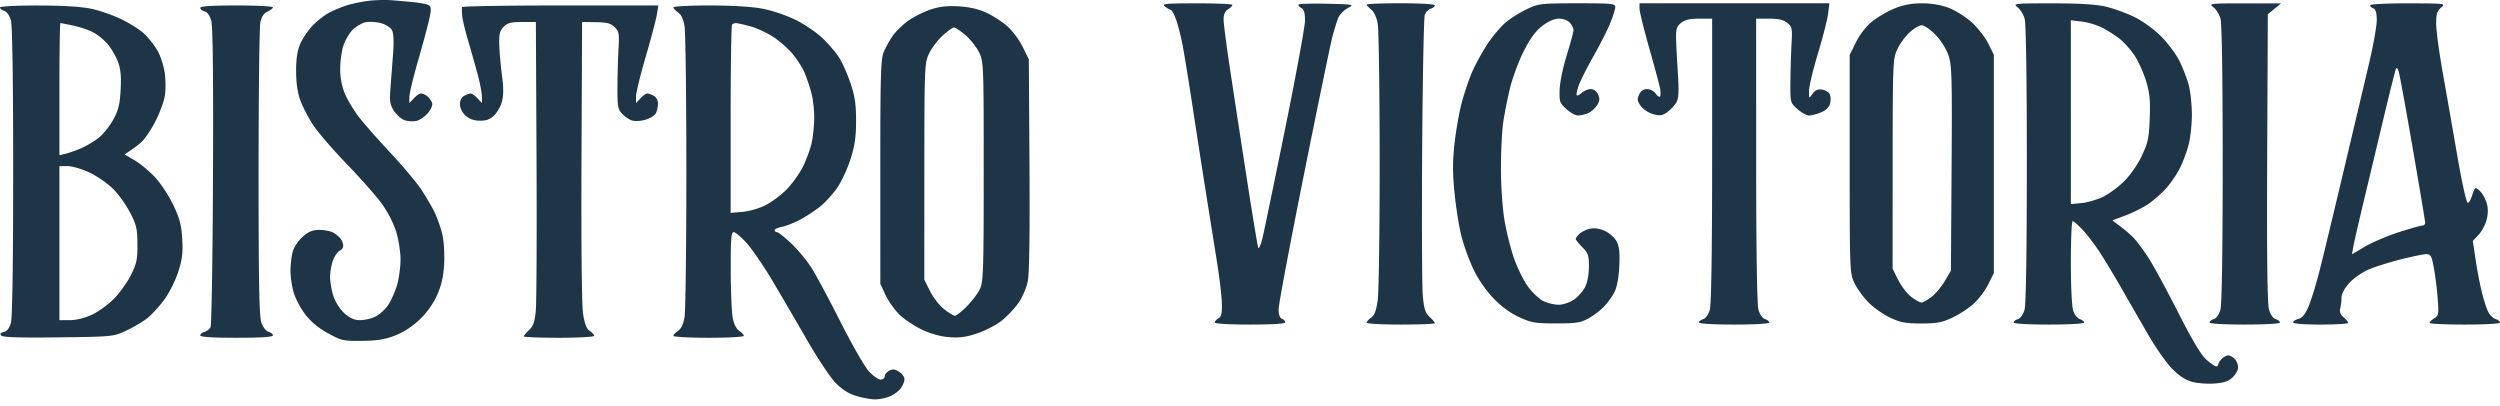 <svg xmlns="http://www.w3.org/2000/svg" fill="none" style="max-height:500px" viewBox="0 0 1136 184.275"><path fill="#1E3447" d="M166.992.439c-3.029.402-7.304 1.313-9.5 2.024-2.195.71-5.606 2.104-7.579 3.095-1.973.99-5.308 3.517-7.411 5.614-2.103 2.096-4.741 5.837-5.863 8.313-1.492 3.29-2.052 6.65-2.082 12.5-.026 5.214.587 9.806 1.761 13.187.99 2.853 3.586 7.948 5.767 11.324 2.182 3.374 9.054 11.39 15.271 17.812 6.217 6.422 13.4 14.531 15.963 18.021 2.762 3.762 5.479 8.999 6.67 12.857 1.106 3.58 2.011 9.306 2.011 12.723 0 3.417-.711 8.657-1.581 11.644-.869 2.988-2.708 7.086-4.085 9.108-1.377 2.022-3.996 4.385-5.82 5.25-1.824.866-4.92 1.574-6.88 1.574-2.542 0-4.554-.869-7.015-3.03-2-1.756-4.118-4.985-5.035-7.678-.871-2.557-1.584-6.608-1.584-9.002 0-2.395.655-5.921 1.455-7.836s2.15-3.749 3-4.075c.85-.326 1.531-1.332 1.513-2.236-.017-.904-.58-2.357-1.25-3.23-.67-.872-2.201-2.11-3.402-2.75-1.202-.639-3.998-1.163-6.215-1.163-3.077 0-4.862.73-7.542 3.082-1.969 1.729-3.958 4.693-4.529 6.75-.56 2.018-1.021 5.949-1.024 8.736-.003 2.788.662 7.288 1.478 10 .817 2.713 3.179 7.147 5.25 9.853 2.476 3.236 5.992 6.147 10.266 8.5 6.162 3.393 6.968 3.574 15.5 3.482 6.839-.073 10.435-.651 14.975-2.406 3.729-1.441 7.91-4.139 11.126-7.181 3.317-3.137 6.147-7.087 7.949-11.095 2.041-4.536 2.924-8.35 3.259-14.08.262-4.465-.081-10.295-.794-13.5-.69-3.102-2.388-7.892-3.773-10.642-1.385-2.75-4.199-7.474-6.254-10.5-2.054-3.024-8.354-10.45-14.001-16.5-5.646-6.05-11.988-13.27-14.092-16.045-2.105-2.776-4.814-7.276-6.022-10-1.405-3.172-2.227-7.114-2.284-10.954-.049-3.3.522-8.102 1.269-10.67.746-2.57 2.657-6 4.245-7.625 1.589-1.624 4.301-3.236 6.028-3.582 1.727-.345 4.871-.161 6.987.409 2.14.575 4.352 1.976 4.982 3.155.733 1.368.926 4.99.547 10.216-.324 4.453-.855 11.471-1.181 15.596-.512 6.484-.312 7.944 1.472 10.776 1.134 1.8 3.266 3.732 4.736 4.29 1.47.56 3.933.74 5.473.403 1.539-.339 3.917-1.945 5.284-3.57 1.516-1.8 2.252-3.625 1.887-4.675-.328-.948-1.296-2.285-2.149-2.974-.853-.687-2.123-1.25-2.821-1.25-.699 0-2.188.985-3.309 2.19L186 46.861v-2.767c0-1.521 1.789-8.96 3.976-16.527 2.187-7.57 4.486-16.14 5.109-19.047.919-4.284.878-5.441-.217-6.118-.743-.46-3.717-1.078-6.609-1.376a440.947 440.947 0 00-10.509-.93c-2.887-.214-7.728-.06-10.758.342zm362.449 2.578c1.068.807 2.244 1.468 2.614 1.468.37 0 1.4 1.913 2.289 4.25.889 2.337 2.289 7.85 3.112 12.25.822 4.4 2.846 16.89 4.497 27.758a7023.716 7023.716 0 006.059 39c1.682 10.583 3.958 24.867 5.059 31.742 1.1 6.875 2.066 15.136 2.145 18.359.111 4.549-.233 6.071-1.536 6.8-.924.517-1.68 1.368-1.68 1.891 0 .561 6.558.95 16 .95 10.325 0 16-.366 16-1.031 0-.568-.675-1.291-1.5-1.607-.966-.371-1.5-1.917-1.5-4.341 0-2.071 5.131-29.36 11.403-60.644 6.272-31.282 12.137-59.703 13.035-63.157.898-3.454 2.154-7.426 2.792-8.825.638-1.4 2.534-3.3 4.215-4.22 3.009-1.65 2.87-1.68-9.33-1.958-6.811-.154-12.658-.008-12.991.326-.334.334.176 1.046 1.134 1.582 1.273.712 1.742 2.248 1.742 5.7 0 2.598-4.02 24.514-8.934 48.7-4.914 24.185-9.571 46.675-10.351 49.975-.784 3.324-1.671 5.331-1.987 4.5-.314-.825-2.658-15-5.208-31.5-2.55-16.5-5.961-38.752-7.579-49.448C557.324 20.84 556 10.607 556 8.796c0-2.211.658-3.705 2-4.543 1.1-.687 2-1.591 2-2.01 0-.416-7.312-.744-16.25-.726-14.507.028-16.042.189-14.309 1.5zM621 2.075c0 .324.959 1.366 2.13 2.315 1.345 1.089 2.43 3.544 2.941 6.66.445 2.713.828 30.584.849 61.934.022 31.351-.38 59.926-.893 63.501-.683 4.756-1.483 6.868-2.98 7.872-1.126.755-2.047 1.767-2.047 2.25 0 .483 6.975.878 15.5.878s15.5-.286 15.5-.635c0-.35-1.081-1.637-2.402-2.861-1.952-1.81-2.527-3.609-3.073-9.615-.369-4.064-.498-33.939-.287-66.39.211-32.45.743-59.997 1.181-61.216.438-1.22 1.648-2.487 2.689-2.817C651.149 3.62 652 2.93 652 2.418c0-.537-6.58-.933-15.5-.933-8.525 0-15.5.265-15.5.59zm73.041 1.97c-3.003 1.398-7.358 4.098-9.679 6-2.321 1.902-6.2 6.49-8.62 10.199-2.419 3.707-5.596 9.572-7.06 13.032-1.463 3.46-3.561 9.82-4.663 14.133-1.101 4.313-2.509 12.502-3.129 18.197-.85 7.816-.834 13.264.065 22.239.654 6.537 2.065 15.318 3.133 19.512 1.069 4.195 3.499 10.911 5.4 14.923 2.111 4.455 5.623 9.567 9.022 13.131 3.695 3.873 7.655 6.794 11.778 8.687 5.564 2.554 7.307 2.853 16.712 2.869 8.884.015 11.124-.317 14.553-2.153 2.229-1.193 5.471-3.619 7.204-5.391 1.732-1.773 3.945-4.846 4.916-6.83 1.096-2.239 1.909-6.687 2.144-11.72.278-5.975-.032-8.903-1.176-11.115-.854-1.652-3.2-3.785-5.213-4.74-2.351-1.116-4.757-1.517-6.728-1.123-1.688.338-3.886 1.353-4.884 2.257-.999.904-1.816 1.989-1.816 2.411 0 .423 1.35 2.118 3 3.768 2.647 2.648 3 3.685 2.998 8.827-.001 3.551-.684 7.186-1.75 9.307-.961 1.914-3.277 4.502-5.146 5.75-1.893 1.265-4.926 2.27-6.849 2.27-1.898 0-4.98-.726-6.85-1.613-1.869-.887-5.042-3.851-7.05-6.587-2.008-2.736-4.916-8.648-6.461-13.137-1.545-4.49-3.501-12.438-4.347-17.663-.847-5.236-1.53-15.56-1.521-23 .009-7.425.453-16.65.987-20.5.535-3.85 1.931-10.957 3.103-15.794 1.172-4.837 4.003-12.475 6.289-16.973 2.979-5.86 5.377-9.107 8.455-11.456 2.829-2.157 5.414-3.277 7.565-3.277 1.895 0 3.962.768 4.922 1.829.91 1.005 1.655 2.524 1.655 3.377 0 .85-1.382 5.99-3.072 11.42-1.719 5.526-3.144 12.448-3.236 15.717-.153 5.425.069 6.053 3.088 8.75 1.788 1.598 4.115 2.906 5.171 2.906 1.055 0 3.05-.43 4.432-.955 1.382-.526 3.275-2.119 4.207-3.54 1.36-2.078 1.473-3.07.573-5.045-.694-1.525-1.954-2.46-3.313-2.46-1.206 0-3.018.747-4.027 1.661-1.01.913-2.062 1.433-2.34 1.156-.277-.278.126-2.291.897-4.476.77-2.184 3.749-8.102 6.619-13.15 2.871-5.047 6.284-11.769 7.586-14.934 1.302-3.166 2.378-6.544 2.391-7.506.022-1.6-1.451-1.75-17.226-1.74-16.365.009-17.53.14-22.709 2.55zM745 3.923c0 1.341 1.962 9.329 4.359 17.75 2.398 8.422 4.626 16.722 4.952 18.445.325 1.723.317 3.407-.02 3.744-.336.336-1.24-.286-2.008-1.383-.768-1.096-2.506-1.994-3.861-1.994-1.666 0-2.838.82-3.617 2.53-.966 2.12-.826 2.967.867 5.25 1.142 1.538 3.615 3.124 5.693 3.651 3.059.776 4.13.593 6.404-1.096 1.502-1.114 3.321-3.108 4.042-4.43.99-1.816 1.136-5.099.596-13.405-.394-6.05-.754-13.18-.801-15.846-.07-3.942.353-5.202 2.265-6.75 1.716-1.39 3.94-1.903 8.24-1.903H778l-.006 64.25c-.003 40.816-.379 65.596-1.031 67.941-.613 2.209-1.817 3.945-2.994 4.319-1.083.344-1.969 1.043-1.969 1.556 0 .538 6.771.934 16 .934s16-.396 16-.934c0-.513-.886-1.212-1.969-1.556-1.177-.374-2.381-2.11-2.994-4.319-.652-2.345-1.028-27.125-1.031-67.941L798 8.484h5.889c4.32 0 6.519.51 8.25 1.918 2.197 1.787 2.331 2.464 1.927 9.75-.238 4.308-.463 12.032-.5 17.166-.066 9.31-.058 9.34 3.2 12.25 1.796 1.603 4.173 2.915 5.282 2.915s3.561-.645 5.449-1.434c2.312-.965 3.655-2.322 4.115-4.154.375-1.496.233-3.438-.316-4.316-.549-.877-2.146-1.733-3.55-1.902-1.752-.211-3.053.408-4.149 1.972-1.591 2.27-1.597 2.266-1.597-1.273 0-1.955 1.823-9.593 4.051-16.974 2.229-7.38 4.316-15.555 4.64-18.168l.588-4.75H745v2.438zm115.729-.017c-3.175 1.305-7.756 4-10.182 5.988-2.658 2.177-5.531 5.894-7.229 9.352l-2.818 5.74v49.5c0 48.181.056 49.62 2.099 54 1.154 2.475 4.009 6.457 6.345 8.849 2.335 2.391 6.79 5.541 9.901 7 4.728 2.217 7.048 2.651 14.155 2.651 7.094 0 9.429-.436 14.12-2.635 3.091-1.45 7.453-4.291 9.693-6.315 2.24-2.024 5.223-5.989 6.63-8.811l2.557-5.132V24.878l-2.578-5.175c-1.419-2.845-4.815-7.184-7.549-9.643-2.733-2.458-7.44-5.393-10.459-6.522-3.576-1.337-7.828-2.046-12.202-2.03-4.733.016-8.413.724-12.483 2.397zm56.02-.644c1.237.952 2.7 3.302 3.25 5.22.62 2.162.999 27.264.995 65.996-.003 39.626-.381 63.859-1.031 66.199-.613 2.209-1.817 3.945-2.994 4.319-1.083.344-1.969 1.043-1.969 1.556 0 .538 6.771.934 16 .934s16-.396 16-.934c0-.513-.862-1.205-1.916-1.539-1.054-.335-2.404-2.007-3-3.717-.63-1.807-1.084-11.002-1.084-21.959 0-10.368.359-18.851.797-18.851.438 0 2.402 1.688 4.364 3.75 1.962 2.063 5.362 6.45 7.555 9.75 2.194 3.3 6.822 10.95 10.284 17 3.463 6.05 9.035 15.725 12.382 21.5 3.347 5.775 8.177 12.606 10.734 15.18 3.115 3.136 6.085 5.066 9.005 5.853 2.396.645 6.939.986 10.099.757 4.29-.31 6.39-1.016 8.27-2.777 1.38-1.299 2.51-3.376 2.51-4.616 0-1.24-.71-2.961-1.57-3.826-.87-.864-2.18-1.571-2.93-1.571s-2.06.707-2.93 1.571c-.86.865-1.57 1.99-1.57 2.5 0 .511-.43.929-.96.929-.54 0-2.54-1.381-4.47-3.068-2.42-2.129-6.407-8.812-13.012-21.817-5.236-10.311-11.285-21.418-13.44-24.681-2.155-3.264-4.976-7.082-6.268-8.485-1.293-1.403-4.069-3.843-6.17-5.422l-3.82-2.871 6.077-2.285c3.343-1.257 8.013-3.616 10.377-5.243 2.365-1.627 5.946-4.781 7.958-7.007 2.012-2.227 4.802-6.308 6.201-9.069 1.399-2.76 3.215-7.597 4.035-10.746.821-3.15 1.487-9.344 1.48-13.766-.006-4.422-.655-10.456-1.441-13.41-.786-2.952-2.693-7.892-4.238-10.977-1.545-3.084-5.287-8.094-8.315-11.13-3.205-3.216-8.241-6.866-12.053-8.74-3.601-1.767-9.448-3.898-12.994-4.734-4.524-1.066-11.816-1.517-24.447-1.512-17.269.006-17.909.078-15.751 1.739zm89.001 0c1.24.952 2.7 3.302 3.25 5.22.62 2.162 1 27.264.99 65.996 0 39.626-.38 63.859-1.03 66.199-.61 2.209-1.81 3.945-2.99 4.319-1.08.344-1.97 1.043-1.97 1.556 0 .538 6.77.934 16 .934s16-.396 16-.934c0-.513-.89-1.214-1.98-1.559-1.23-.39-2.38-2.116-3.03-4.553-.71-2.621-.97-25.524-.78-68.953l.29-65.028 3-2.451 3-2.45-16.5-.014c-15.85-.013-16.41.055-14.25 1.718zm71.25-.883c0 .49.68 1.152 1.5 1.469 1.04.4 1.5 2.026 1.5 5.357-.01 2.628-1.54 11.305-3.42 19.28-1.88 7.975-7.09 30.026-11.59 49-4.49 18.976-9.45 39.535-11.02 45.688-1.57 6.153-3.82 13.426-5 16.163-1.51 3.497-2.86 5.156-4.56 5.582-1.32.333-2.41 1.048-2.41 1.587 0 .589 4.99.981 12.5.981 6.88 0 12.5-.351 12.5-.779 0-.428-.94-1.586-2.1-2.573-1.43-1.225-1.91-2.488-1.51-3.972.32-1.197.59-3.412.6-4.923 0-1.723 1.32-4.195 3.52-6.631 1.93-2.135 5.83-4.882 8.67-6.103s9.41-3.3 14.62-4.619c5.2-1.32 10.48-2.4 11.72-2.4 1.99 0 2.41.765 3.43 6.25.64 3.438 1.42 9.695 1.74 13.906.54 7.068.42 7.759-1.55 8.991-1.18.734-2.14 1.676-2.14 2.094 0 .417 7.2.759 16 .759 9.23 0 16-.396 16-.934 0-.513-.9-1.218-2.01-1.569-1.11-.352-2.63-1.845-3.37-3.319-.75-1.473-2.07-5.603-2.94-9.178-.86-3.575-2.13-10.218-2.8-14.763l-1.23-8.262 2.59-2.738c1.42-1.505 3.07-4.562 3.66-6.792.71-2.684.75-5.183.12-7.389-.53-1.832-1.72-4.17-2.64-5.194-.93-1.024-2.01-1.862-2.39-1.862-.39 0-1.11 1.427-1.61 3.171-.5 1.744-1.38 3.33-1.96 3.521-.64.213-2.52-8.153-4.83-21.42-2.07-11.976-5.08-29.147-6.68-38.159-1.6-9.012-2.91-18.84-2.91-21.84 0-4.432.42-5.804 2.25-7.33 2.22-1.85 2.01-1.877-15-1.91-9.49-.018-17.25.369-17.25.86zM0 3.418C0 3.93.886 4.63 1.969 4.974c1.177.374 2.381 2.11 2.994 4.319.653 2.348 1.026 27.346 1.026 68.691 0 40.713-.378 66.36-1.011 68.639-.676 2.435-1.742 3.829-3.227 4.217-1.609.421-1.916.88-1.119 1.677.755.755 8.861.999 25.982.782 24.611-.311 24.949-.344 30.621-3.002 3.155-1.478 7.399-3.953 9.432-5.5 2.032-1.547 5.567-5.351 7.854-8.455 2.354-3.193 5.153-8.732 6.447-12.758 1.843-5.73 2.199-8.646 1.833-14.977-.369-6.377-1.138-9.299-4.069-15.472-1.988-4.186-5.714-9.855-8.279-12.598-2.566-2.743-6.733-6.199-9.261-7.68l-4.595-2.692 2.41-1.59c1.326-.876 3.604-2.59 5.063-3.814 1.46-1.221 4.319-5.39 6.354-9.264 2.036-3.874 4.056-9.283 4.488-12.022.433-2.738.381-7.568-.115-10.735-.496-3.166-1.974-7.587-3.285-9.825-1.311-2.236-3.875-5.528-5.698-7.314-1.823-1.786-6.464-4.799-10.314-6.694-3.85-1.896-10.15-4.11-14-4.918-4.573-.96-12.981-1.475-24.25-1.487C7.235 2.492 0 2.876 0 3.418zm91 .16c0 .602.897 1.329 1.992 1.615 1.28.335 2.365 1.904 3.034 4.389.687 2.55.945 26.603.758 70.634-.156 36.723-.653 67.512-1.103 68.42-.451.909-1.688 1.879-2.75 2.157S91 151.79 91 152.391c0 .748 5.225 1.094 16.5 1.094s16.5-.346 16.5-1.094c0-.601-.881-1.324-1.957-1.605-1.117-.292-2.513-2.078-3.25-4.156-1.006-2.836-1.293-17.954-1.293-68.145 0-35.475.362-66.209.804-68.296.551-2.6 1.575-4.147 3.25-4.911C122.899 4.665 124 3.786 124 3.324c0-.462-7.425-.84-16.5-.84-11.275 0-16.5.347-16.5 1.095zm118.894-.343c-.058.413-.013 2.092.1 3.732.113 1.64 1.338 6.816 2.722 11.5s3.357 11.668 4.383 15.517c1.027 3.85 1.874 8.322 1.884 9.94l.017 2.938-2.039-2.189c-1.121-1.204-2.501-2.189-3.066-2.189-.564 0-1.897.466-2.961 1.035-1.203.645-1.934 2.09-1.934 3.827 0 1.668.985 3.716 2.449 5.092 1.648 1.546 3.756 2.334 6.44 2.404 2.937.078 4.667-.532 6.561-2.31 1.415-1.33 3.051-4.195 3.637-6.37.754-2.801.75-6.316-.013-12.066-.592-4.46-1.136-10.738-1.209-13.95-.108-4.753.268-6.24 2.02-7.992 1.74-1.74 3.346-2.153 8.384-2.16l6.231-.01.298 62.5c.165 34.376.01 65.374-.344 68.886-.498 4.949-1.183 6.886-3.048 8.615-1.323 1.226-2.406 2.515-2.406 2.865 0 .349 7.2.635 16 .635s16-.395 16-.878-.916-1.495-2.037-2.25c-1.47-.991-2.31-3.178-3.023-7.872-.593-3.908-.878-31.625-.713-69.5l.273-63 6.323.1c5.078.081 6.752.53 8.5 2.28 1.932 1.931 2.128 2.99 1.744 9.399-.237 3.97-.462 11.787-.5 17.368-.058 8.797.199 10.442 1.933 12.364 1.1 1.22 3.056 2.621 4.347 3.115 1.45.555 3.834.498 6.233-.148 2.137-.575 4.344-1.901 4.903-2.947.559-1.044 1.017-3.038 1.017-4.43 0-1.48-.804-2.962-1.934-3.566-1.064-.57-2.397-1.036-2.961-1.036-.565 0-1.945.985-3.066 2.19L289 46.861v-3.005c0-1.652 1.967-9.724 4.371-17.938 2.405-8.215 4.694-16.847 5.088-19.184l.717-4.25h-44.588c-24.523 0-44.636.337-44.694.75zM306 3.362c0 .483.957 1.514 2.127 2.29 1.431.95 2.393 3.036 2.94 6.372.448 2.729.814 32.41.814 65.96 0 33.551-.366 63.233-.814 65.961-.547 3.337-1.509 5.422-2.94 6.372-1.17.777-2.127 1.807-2.127 2.29 0 .483 7.2.878 16 .878s16-.395 16-.878-.941-1.503-2.092-2.267c-1.283-.852-2.426-3.121-2.956-5.872-.476-2.466-.884-12.245-.908-21.733-.036-14.182.206-17.25 1.363-17.25.774 0 3.421 2.239 5.881 4.975 2.46 2.737 7.631 10.274 11.49 16.75 3.859 6.476 11 18.705 15.869 27.176 4.878 8.486 10.787 17.344 13.16 19.728 2.934 2.948 5.941 4.813 9.432 5.849 2.818.837 6.632 1.522 8.475 1.522 1.842 0 4.852-.627 6.687-1.394 1.836-.767 4.071-2.442 4.968-3.723.897-1.28 1.631-3.118 1.631-4.082 0-.965-1.095-2.472-2.433-3.349-1.892-1.24-2.892-1.348-4.5-.488-1.137.609-2.067 1.766-2.067 2.571 0 .806-.848 1.465-1.884 1.465s-3.456-1.74-5.377-3.868c-1.922-2.127-7.666-12.139-12.765-22.25-5.099-10.11-11.002-21.127-13.118-24.482-2.115-3.355-6.296-8.418-9.291-11.25-2.995-2.833-5.922-5.15-6.505-5.15-.583 0-1.06-.4-1.06-.889 0-.488 1.466-1.163 3.258-1.5 1.791-.336 5.504-1.792 8.25-3.237 2.745-1.444 6.923-4.19 9.283-6.102 2.361-1.91 5.859-5.791 7.774-8.624 1.916-2.831 4.597-8.66 5.959-12.95 1.915-6.035 2.476-9.959 2.476-17.324 0-7.504-.53-11.1-2.499-16.967-1.375-4.095-3.68-9.315-5.122-11.6-1.443-2.285-4.848-6.288-7.567-8.895-2.719-2.606-8.232-6.363-12.251-8.35-4.019-1.986-10.779-4.274-15.022-5.086-4.851-.928-13.807-1.476-24.127-1.476-9.027 0-16.412.395-16.412.877zm116.863.968c-3.101 1.028-7.697 3.348-10.213 5.155-2.517 1.806-5.697 4.909-7.067 6.893-1.37 1.983-3.186 5.28-4.037 7.325-1.326 3.189-1.545 10.939-1.536 54.5l.01 50.782 2.336 5c1.285 2.75 4.093 6.739 6.24 8.865 2.147 2.126 6.741 5.216 10.208 6.869 4.082 1.945 8.488 3.177 12.5 3.492 4.704.37 7.761-.04 12.696-1.701 3.575-1.203 8.498-3.735 10.94-5.627 2.441-1.891 5.907-5.502 7.701-8.026 1.81-2.545 3.749-6.934 4.356-9.858.729-3.513.996-21.23.799-53.142l-.296-47.873-2.811-5.724c-1.546-3.149-4.696-7.367-7-9.375-2.304-2.007-6.556-4.753-9.449-6.102-3.528-1.646-7.644-2.597-12.5-2.887-5.328-.32-8.729.059-12.877 1.434zm532.319 8.233c2.375 1.202 5.969 3.486 7.987 5.074 2.018 1.588 5.075 5.01 6.793 7.604 1.718 2.593 4.055 7.782 5.193 11.526 1.672 5.508 1.994 8.764 1.68 17.014-.338 8.91-.789 11.059-3.554 16.944-1.827 3.888-5.202 8.774-7.974 11.544-2.644 2.64-7.011 5.866-9.705 7.17-2.695 1.302-7.082 2.578-9.75 2.834l-4.852.466V9.206l4.932.584c2.712.322 6.874 1.569 9.25 2.773zm-921.981-.956c2.914.619 6.917 1.942 8.894 2.942 1.977 1 4.959 3.372 6.627 5.271 1.668 1.9 3.82 5.515 4.782 8.035 1.329 3.482 1.645 6.57 1.314 12.867-.353 6.73-.978 9.285-3.325 13.599-1.59 2.92-4.566 6.637-6.612 8.259-2.047 1.62-5.67 3.782-8.051 4.805-2.382 1.022-5.568 2.146-7.08 2.497l-2.75.64V40.503c0-16.51.203-30.018.451-30.018s2.835.505 5.75 1.123zm307.677.333c2.957.787 7.737 2.998 10.621 4.912 2.884 1.915 6.867 5.463 8.851 7.884 1.984 2.421 4.354 6.168 5.267 8.326.912 2.157 2.267 6.172 3.009 8.922.743 2.75 1.356 7.79 1.362 11.201.007 3.41-.494 8.585-1.113 11.5-.619 2.915-2.454 7.944-4.078 11.174-1.624 3.233-5.055 7.958-7.625 10.5-2.569 2.544-6.915 5.723-9.656 7.063-2.742 1.34-7.354 2.633-10.25 2.874l-5.266.436V54.276c0-23.351.3-42.758.667-43.123.366-.367 1.154-.662 1.75-.655.596.005 3.503.655 6.461 1.443zm538.679 3.943c2.512 2.62 4.889 6.43 5.884 9.425 1.482 4.46 1.635 10.227 1.364 51.35l-.305 46.327-2.772 4.716c-1.525 2.594-4.268 5.856-6.095 7.25-1.827 1.394-3.872 2.534-4.544 2.534-.672 0-2.745-1.162-4.607-2.581-1.861-1.42-4.531-4.885-5.933-7.698L860 122.092l.022-47.553c.021-45.359.114-47.758 2.018-51.954 1.097-2.419 3.594-5.905 5.549-7.75 1.954-1.843 4.499-3.35 5.654-3.35 1.176 0 3.953 1.934 6.314 4.398zm-440.825.105c2.251 1.925 5.032 5.442 6.18 7.814C446.944 28 447 29.462 447 77.9c0 45.11-.162 50.125-1.729 53.434-.951 2.008-3.639 5.564-5.974 7.901-2.334 2.337-4.754 4.25-5.377 4.25-.623 0-2.849-1.36-4.948-3.022-2.098-1.662-4.975-5.35-6.393-8.196L420 127.092l.022-49.053c.021-46.99.107-49.242 2.034-53.49 1.106-2.439 3.871-6.151 6.144-8.25 2.273-2.098 4.652-3.814 5.286-3.814.635 0 2.995 1.575 5.246 3.503zm657.718 51.996c3.05 17.6 5.55 32.564 5.55 33.251 0 .688-.58 1.25-1.29 1.25-.71 0-5.55 1.373-10.75 3.051-5.2 1.678-12.11 4.62-15.35 6.539l-5.88 3.488.58-3.289c.32-1.809 2.14-9.814 4.05-17.79 1.91-7.974 5.99-25.075 9.07-38s5.88-24.175 6.22-25c.42-1.044.86-.587 1.43 1.5.46 1.65 3.33 17.4 6.37 35zM40.719 78.43c3.421 1.617 8.233 4.956 10.694 7.416 2.462 2.462 5.941 7.325 7.733 10.808 2.856 5.553 3.263 7.316 3.304 14.332.04 6.941-.351 8.794-2.952 14-1.649 3.3-5.134 8.158-7.745 10.795-2.611 2.637-7.111 5.895-10 7.24-3.232 1.504-7.081 2.449-10.003 2.455l-4.75.01v-70h3.75c2.073 0 6.531 1.317 9.969 2.944z" clip-rule="evenodd" fill-rule="evenodd"/></svg>